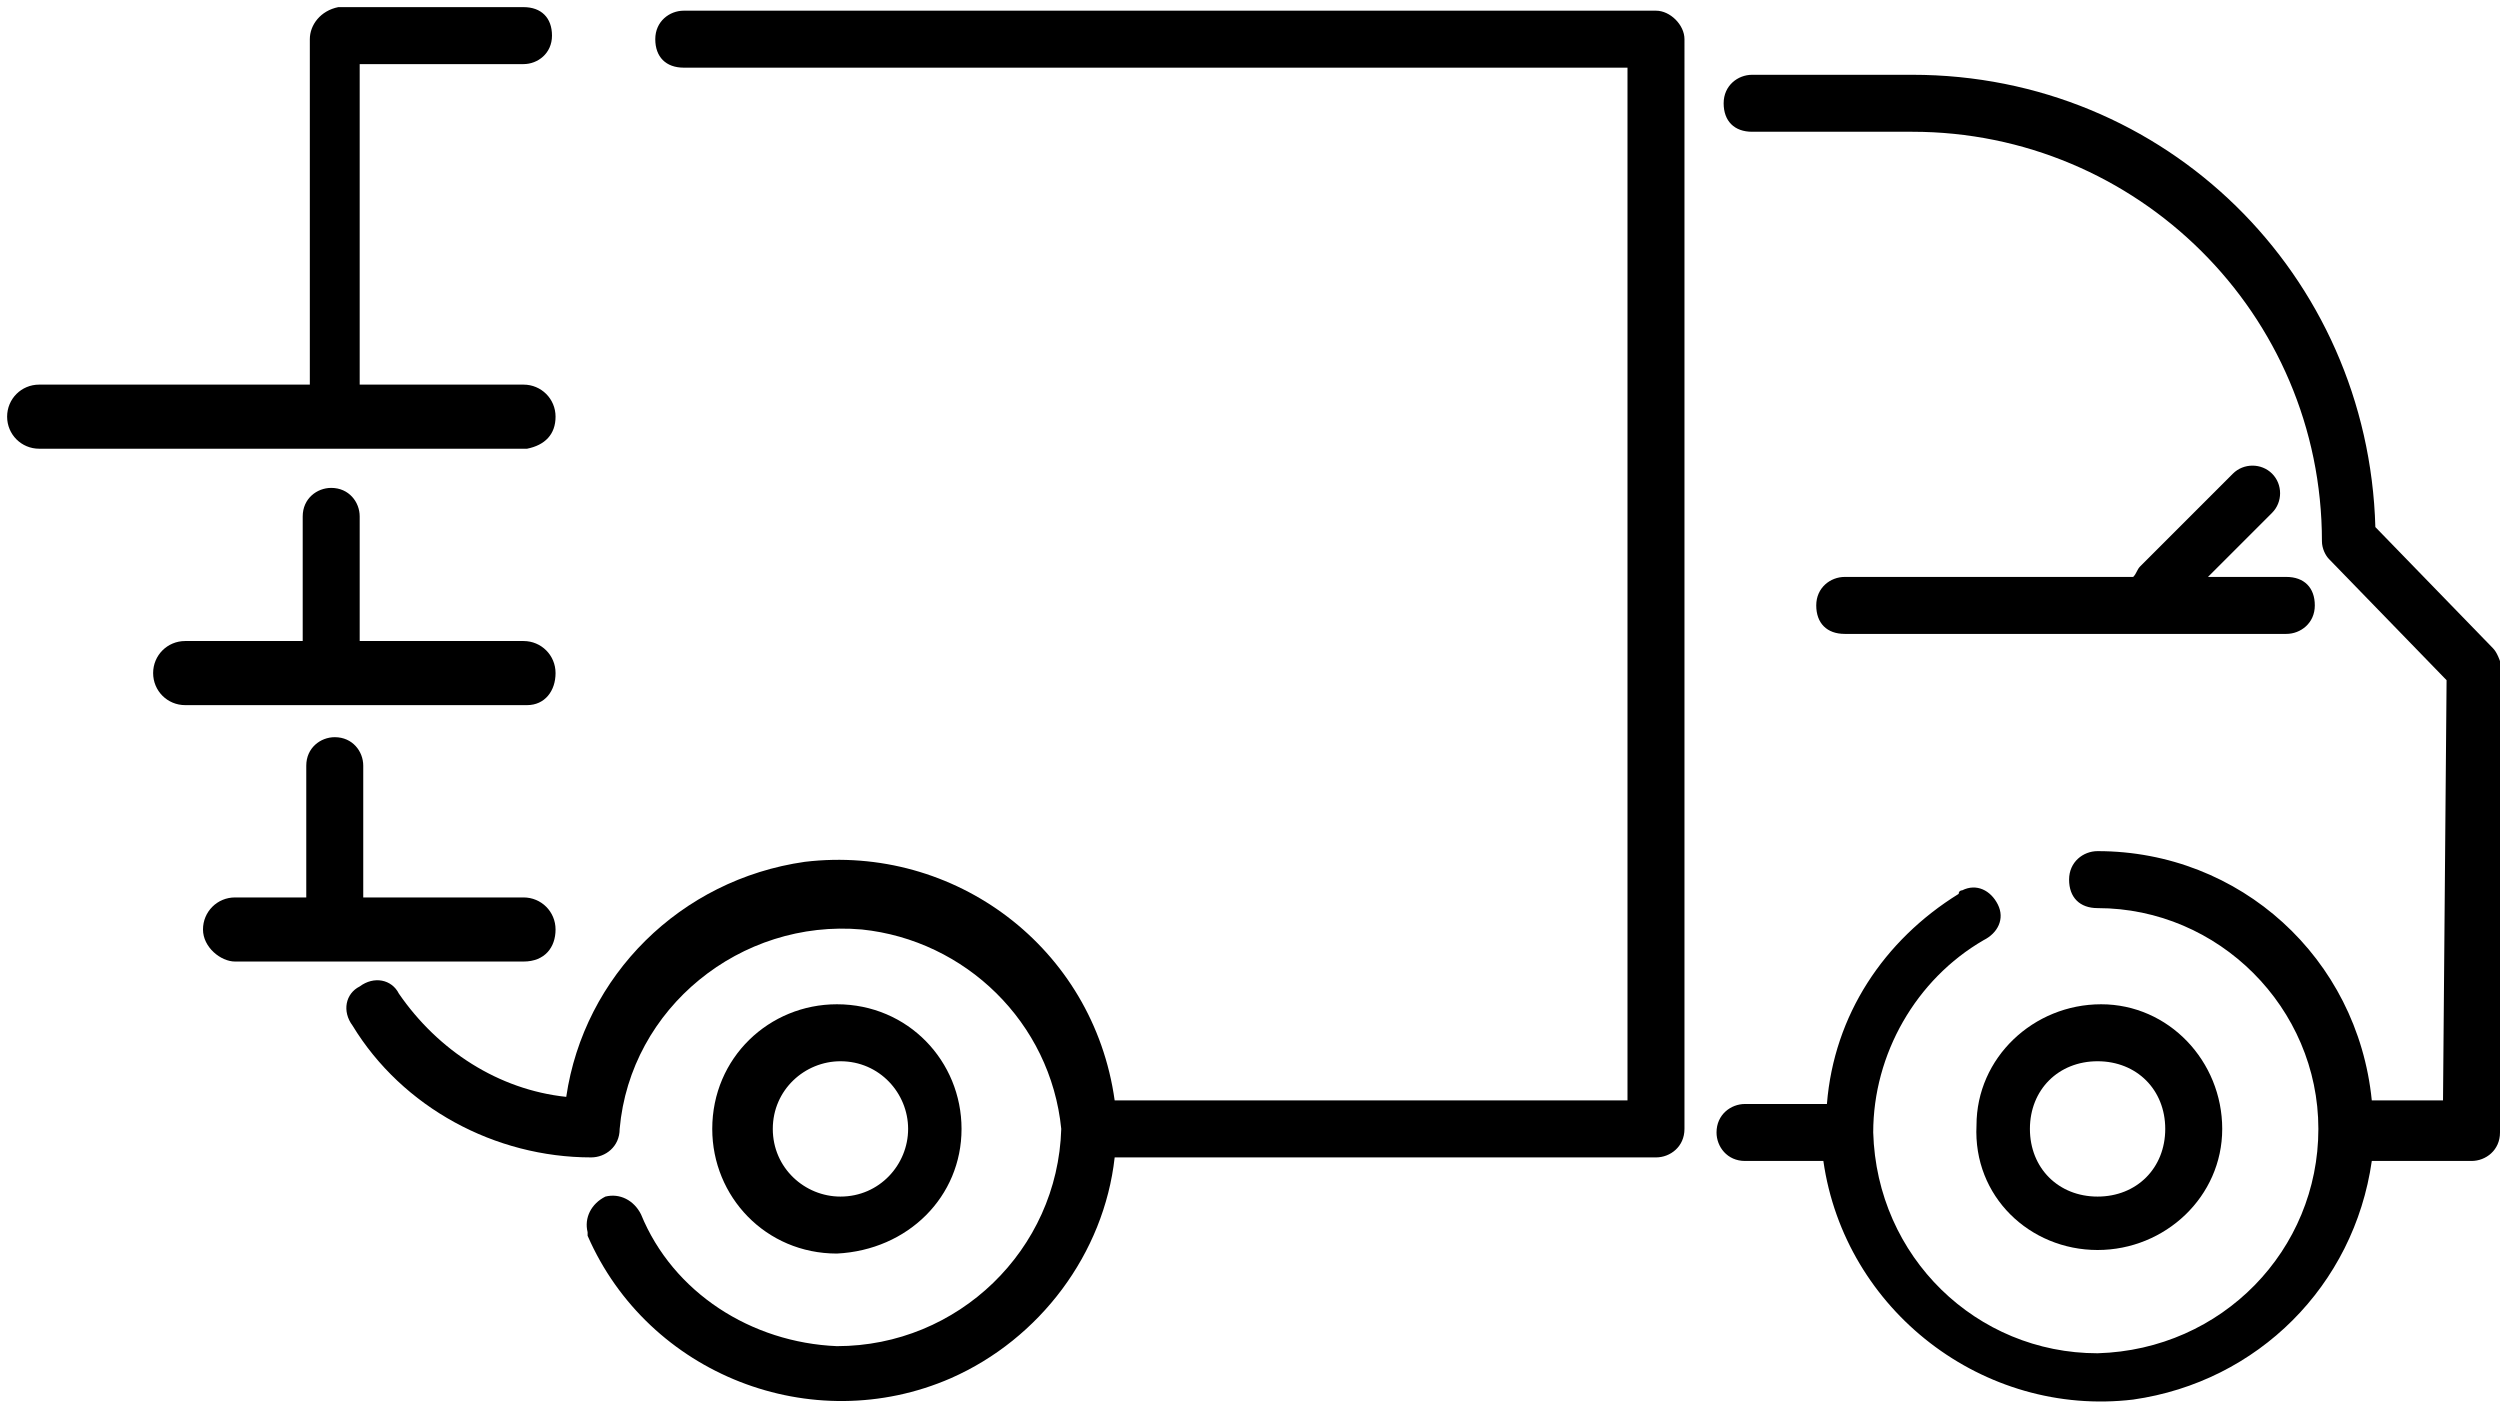<?xml version="1.0" encoding="utf-8"?>
<!-- Generator: Adobe Illustrator 21.0.0, SVG Export Plug-In . SVG Version: 6.00 Build 0)  -->
<svg version="1.1" id="Calque_1" xmlns="http://www.w3.org/2000/svg" xmlns:xlink="http://www.w3.org/1999/xlink" x="0px" y="0px"
	 width="70.2px" height="39.5px" viewBox="0 0 70.2 39.5" style="enable-background:new 0 0 70.2 39.5;" xml:space="preserve">
<path d="M46.5,0.3H19.2c-0.4,0-0.8,0.3-0.8,0.8s0.3,0.8,0.8,0.8h26.5v29H31.3c-0.6-4.3-4.5-7.2-8.7-6.7c-3.5,0.5-6.2,3.2-6.7,6.6
	c-1.9-0.2-3.6-1.3-4.7-2.9c-0.2-0.4-0.7-0.5-1.1-0.2c-0.4,0.2-0.5,0.7-0.2,1.1c1.4,2.3,4,3.7,6.7,3.7l0,0c0.4,0,0.8-0.3,0.8-0.8
	c0.3-3.4,3.4-5.9,6.8-5.6c2.9,0.3,5.3,2.6,5.6,5.6l0,0c-0.1,3.4-2.9,6.1-6.3,6.1c-2.4-0.1-4.6-1.5-5.5-3.7c-0.2-0.4-0.6-0.6-1-0.5
	c-0.4,0.2-0.6,0.6-0.5,1c0,0,0,0,0,0.1c1.7,3.9,6.3,5.7,10.2,4c2.5-1.1,4.3-3.5,4.6-6.2h15.2c0.4,0,0.8-0.3,0.8-0.8V1.1
	C47.3,0.7,46.9,0.3,46.5,0.3z"/>
<path d="M70,18.2l-3.3-3.4c-0.2-7.1-5.9-12.7-13-12.7h-4.5c-0.4,0-0.8,0.3-0.8,0.8s0.3,0.8,0.8,0.8h4.5c6.3,0,11.5,5.1,11.5,11.5
	c0,0.2,0.1,0.4,0.2,0.5l3.3,3.4l-0.1,11.8h-2c-0.4-4-3.7-7-7.7-7c-0.4,0-0.8,0.3-0.8,0.8s0.3,0.8,0.8,0.8c3.4,0,6.2,2.8,6.2,6.2l0,0
	c0,3.4-2.7,6.2-6.2,6.3c-3.4,0-6.2-2.7-6.3-6.2c0-2.2,1.2-4.3,3.1-5.4c0.4-0.2,0.6-0.6,0.4-1c-0.2-0.4-0.6-0.6-1-0.4
	c0,0-0.1,0-0.1,0.1c-2.1,1.3-3.5,3.4-3.7,5.9H49c-0.4,0-0.8,0.3-0.8,0.8c0,0.4,0.3,0.8,0.8,0.8h2.2c0.6,4.2,4.5,7.2,8.7,6.7
	c3.5-0.5,6.2-3.2,6.7-6.7h2.8c0.4,0,0.8-0.3,0.8-0.8l0.1-12.9C70.2,18.5,70.1,18.3,70,18.2z"/>
<path d="M58.9,35.1c1.9,0,3.5-1.5,3.5-3.4s-1.5-3.5-3.4-3.5c-1.9,0-3.5,1.5-3.5,3.4c0,0,0,0,0,0C55.4,33.6,57,35.1,58.9,35.1z
	 M58.9,29.8c1.1,0,1.9,0.8,1.9,1.9c0,1.1-0.8,1.9-1.9,1.9c-1.1,0-1.9-0.8-1.9-1.9c0,0,0,0,0,0C57,30.6,57.8,29.8,58.9,29.8
	L58.9,29.8z"/>
<path d="M27,31.7c0-1.9-1.5-3.5-3.5-3.5c-1.9,0-3.5,1.5-3.5,3.5c0,1.9,1.5,3.5,3.5,3.5c0,0,0,0,0,0C25.5,35.1,27,33.6,27,31.7z
	 M21.7,31.7c0-1.1,0.9-1.9,1.9-1.9c1.1,0,1.9,0.9,1.9,1.9c0,1-0.8,1.9-1.9,1.9C22.6,33.6,21.7,32.8,21.7,31.7
	C21.7,31.7,21.7,31.7,21.7,31.7L21.7,31.7z"/>
<path d="M63.8,13.3c-0.3-0.3-0.8-0.3-1.1,0l-2.6,2.6c-0.1,0.1-0.1,0.2-0.2,0.3h-8.1c-0.4,0-0.8,0.3-0.8,0.8s0.3,0.8,0.8,0.8h12.4
	c0.4,0,0.8-0.3,0.8-0.8s-0.3-0.8-0.8-0.8H62l1.8-1.8C64.1,14.1,64.1,13.6,63.8,13.3C63.8,13.3,63.8,13.3,63.8,13.3z"/>
<path d="M15.6,11.7c0-0.5-0.4-0.9-0.9-0.9h-4.6v-9h4.6c0.4,0,0.8-0.3,0.8-0.8s-0.3-0.8-0.8-0.8H9.5C9,0.3,8.7,0.7,8.7,1.1v9.7H1.1
	c-0.5,0-0.9,0.4-0.9,0.9s0.4,0.9,0.9,0.9h13.7C15.3,12.5,15.6,12.2,15.6,11.7C15.6,11.7,15.6,11.7,15.6,11.7z"/>
<path d="M15.6,18.9c0-0.5-0.4-0.9-0.9-0.9h-4.6v-3.5c0-0.4-0.3-0.8-0.8-0.8c-0.4,0-0.8,0.3-0.8,0.8V18H5.2c-0.5,0-0.9,0.4-0.9,0.9
	s0.4,0.9,0.9,0.9h9.6C15.3,19.8,15.6,19.4,15.6,18.9C15.6,18.9,15.6,18.9,15.6,18.9z"/>
<path d="M15.6,26.1c0-0.5-0.4-0.9-0.9-0.9h-4.5c0-0.3,0-0.5,0-0.8v-2.9c0-0.4-0.3-0.8-0.8-0.8c-0.4,0-0.8,0.3-0.8,0.8v2.9
	c0,0.2,0,0.5,0,0.8H6.6c-0.5,0-0.9,0.4-0.9,0.9S6.2,27,6.6,27h8.1C15.3,27,15.6,26.6,15.6,26.1C15.6,26.1,15.6,26.1,15.6,26.1z"/>
</svg>
